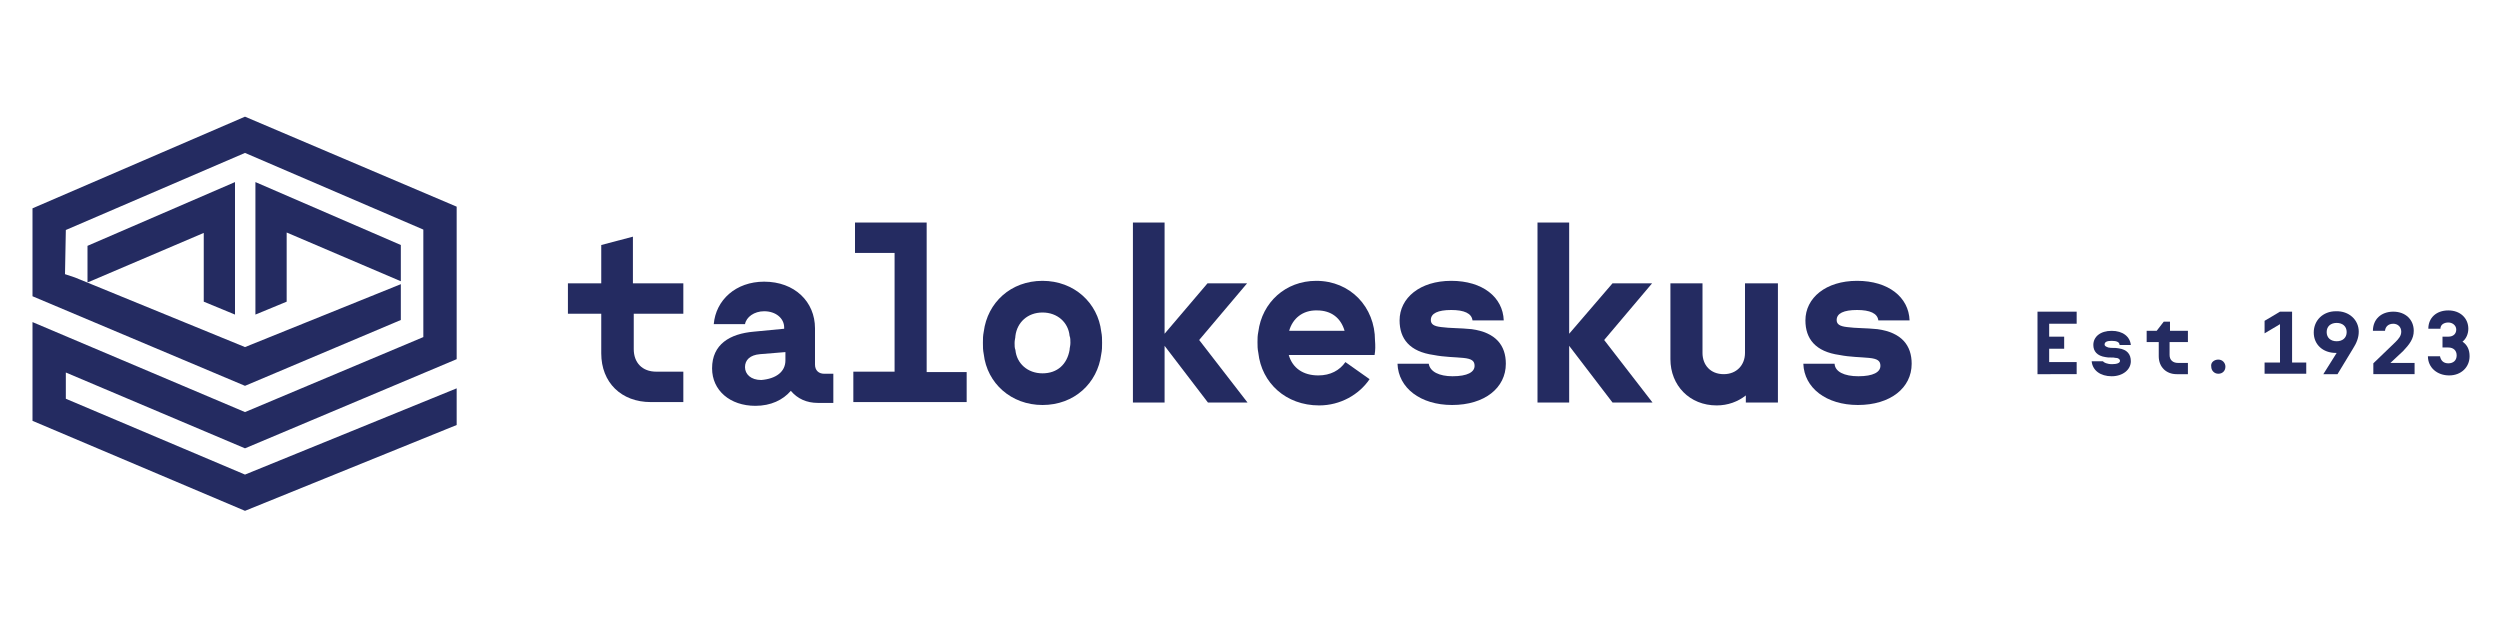 <?xml version="1.0" encoding="utf-8"?>
<!-- Generator: Adobe Illustrator 22.1.0, SVG Export Plug-In . SVG Version: 6.00 Build 0)  -->
<svg version="1.1" id="Layer_1" xmlns="http://www.w3.org/2000/svg" xmlns:xlink="http://www.w3.org/1999/xlink" x="0px" y="0px"
	 viewBox="0 0 600 150" style="enable-background:new 0 0 600 150;" xml:space="preserve">
<style type="text/css">
	.st0{fill:#242B61;}
</style>
<g>
	<g>
		<g>
			<polygon class="st0" points="56.4,75.5 56.4,52.7 56.4,50.5 56.4,43.7 21,59 21,67.8 48.9,55.9 48.9,72.4 			"/>
		</g>
		<polygon class="st0" points="96.2,58.8 61.3,43.7 61.3,50.5 61.3,52.5 61.3,75.5 68.8,72.4 68.8,55.8 96.2,67.5 		"/>
	</g>
	<polygon class="st0" points="58.8,28 7.8,50 7.8,62.5 7.8,71.1 7.8,71.1 7.8,71.1 58.8,92.6 96.2,76.8 96.2,68.2 58.8,83.3 
		18,66.6 18,66.6 18,66.6 15.6,65.8 15.8,55.2 15.8,55.2 58.8,36.7 101.6,55.1 101.6,80.4 101.6,80.9 58.8,98.9 7.8,77.3 7.8,101 
		58.8,122.6 109.6,102 109.6,93.2 58.8,113.9 15.8,95.7 15.8,89.4 58.8,107.6 109.6,86.2 109.6,70.5 109.6,64.9 109.6,49.6 	"/>
</g>
<g>
	<path class="st0" d="M200,89.6v7.1h-3.7c-2.7,0-4.9-1-6.5-2.9c-1.9,2.2-4.8,3.6-8.5,3.6c-6.1,0-10.4-3.7-10.4-9
		c0-5.8,4.3-8.3,10-8.8l7.3-0.7v-0.3c0-2.2-2-3.9-4.8-3.9c-2.4,0-4.3,1.4-4.6,3.1h-7.5c0.5-5.8,5.3-10.2,12.1-10.2
		c7.3,0,12.2,4.8,12.2,11.2v8.7c0,1.4,0.9,2.2,2.2,2.2H200z M188.5,86.5v-2l-6.1,0.5c-2.4,0.2-3.6,1.4-3.6,3.1
		c0,1.7,1.4,3.1,3.9,3.1C186.3,90.9,188.5,89.2,188.5,86.5z"/>
	<path class="st0" d="M232,89.2v7.3h-27.2v-7.3h9.9V60.7h-9.5v-7.3h17.2v35.9H232z"/>
	<path class="st0" d="M236.1,85c-0.2-1-0.2-1.7-0.2-2.7s0-1.7,0.2-2.7c0.9-7,6.5-12.2,14.1-12.2s13.3,5.3,14.1,12.2
		c0.2,1,0.2,1.7,0.2,2.7s0,1.7-0.2,2.7c-0.9,7-6.5,12.2-14.1,12.2C242.7,97.2,236.9,92,236.1,85z M256.7,84c0-0.5,0.2-1,0.2-1.7
		s0-1.2-0.2-1.7c-0.3-3.2-2.9-5.6-6.5-5.6c-3.6,0-6.1,2.4-6.5,5.6c0,0.5-0.2,1-0.2,1.7s0,1.2,0.2,1.7c0.3,3.2,2.9,5.6,6.5,5.6
		C253.8,89.6,256.1,87.4,256.7,84z"/>
	<path class="st0" d="M287.8,81.6l11.6,15h-9.5l-10.4-13.6v13.6h-7.6V53.4h7.6v26.7L289.8,68h9.5L287.8,81.6z"/>
	<path class="st0" d="M329.9,85.2h-20.6c0.9,3.1,3.4,4.9,7.1,4.9c2.9,0,5.1-1.2,6.5-3.2l5.8,4.1c-2.5,3.7-7,6.3-12.1,6.3
		c-8,0-13.8-5.4-14.6-12.6c-0.2-1-0.2-1.7-0.2-2.6s0-1.5,0.2-2.5c0.9-7,6.5-12.2,13.9-12.2c8.2,0,14.1,6.3,14.1,14.3
		C330.1,82.9,330.1,84.1,329.9,85.2z M309.4,79.4h13.3c-0.9-3.1-3.2-4.9-6.6-4.9C312.6,74.4,310.2,76.5,309.4,79.4z"/>
	<path class="st0" d="M348.6,90.3c3.6,0,5.3-1,5.3-2.5c0-1.2-0.7-1.7-2.7-1.9c-2-0.2-4.6-0.2-7.1-0.7c-5.8-0.8-8.2-3.9-8.2-8.3
		c0-5.4,4.9-9.5,12.4-9.5c7.5,0,12.4,3.9,12.6,9.5h-7.5c-0.2-1.7-2-2.5-5.1-2.5c-3.2,0-4.9,0.8-4.9,2.4c0,1,0.7,1.5,2.5,1.7
		c2.2,0.3,4.4,0.2,7.3,0.5c5.8,0.8,8.2,3.9,8.2,8.3c0,5.8-5.1,9.9-12.9,9.9c-7.6,0-12.9-4.1-13.1-9.9h7.5
		C343.2,89.2,345.4,90.3,348.6,90.3z"/>
	<path class="st0" d="M385,81.6l11.6,15H387l-10.4-13.6v13.6H369V53.4h7.6v26.7L387,68h9.5L385,81.6z"/>
	<path class="st0" d="M426.7,68v28.6H419v-1.7c-1.9,1.5-4.3,2.4-7,2.4c-6.5,0-11.1-4.8-11.1-11.1V68h7.7v16.7c0,2.9,1.9,5.1,5.1,5.1
		c3.1,0,5.1-2.2,5.1-5.1V68H426.7z"/>
	<path class="st0" d="M446,90.3c3.6,0,5.3-1,5.3-2.5c0-1.2-0.7-1.7-2.7-1.9c-2-0.2-4.6-0.2-7.1-0.7c-5.8-0.8-8.2-3.9-8.2-8.3
		c0-5.4,4.9-9.5,12.4-9.5s12.4,3.9,12.6,9.5h-7.5c-0.2-1.7-2-2.5-5.1-2.5c-3.2,0-4.9,0.8-4.9,2.4c0,1,0.7,1.5,2.5,1.7
		c2.2,0.3,4.4,0.2,7.3,0.5c5.8,0.8,8.2,3.9,8.2,8.3c0,5.8-5.1,9.9-12.9,9.9c-7.6,0-12.9-4.1-13.1-9.9h7.5
		C440.4,89.2,442.6,90.3,446,90.3z"/>
	<path class="st0" d="M151.9,75.3H164V68h-12.1V56.8l-7.6,2V68h-8v7.3h8v9.5c0,7,4.8,11.7,11.9,11.7h7.8v-7.3h-6.5
		c-3.4,0-5.4-2.2-5.4-5.4v-5.6v-2.9H151.9z"/>
</g>
<g>
	<path class="st0" d="M489,74.8h9.4v2.9h-6.6v3.1h3.6v2.9h-3.6v3.2h6.6v2.9H489V74.8z"/>
	<path class="st0" d="M506.9,87.4c1.2,0,1.9-0.3,1.9-0.8c0-0.3-0.3-0.7-1-0.7c-0.7-0.2-1.7,0-2.5-0.2c-2-0.3-2.9-1.4-2.9-2.9
		c0-2,1.7-3.4,4.4-3.4c2.7,0,4.4,1.4,4.6,3.4h-2.7c0-0.7-0.7-1-1.9-1c-1.2,0-1.7,0.3-1.7,0.9c0,0.3,0.3,0.5,0.9,0.7
		c0.8,0.2,1.5,0,2.5,0.2c2,0.3,2.9,1.4,2.9,3.1c0,2-1.9,3.6-4.6,3.6c-2.7,0-4.6-1.4-4.8-3.6h2.7C504.9,87,505.7,87.4,506.9,87.4z"/>
	<path class="st0" d="M520.7,82.1v3.1c0,1.2,0.8,1.9,2,1.9h2.4v2.7h-2.7c-2.5,0-4.3-1.7-4.3-4.3v-3.4h-2.9v-2.7h2.4l1.7-2.2h1.5v2.2
		h4.3v2.7H520.7z"/>
	<path class="st0" d="M532.4,86.3c1,0,1.7,0.8,1.7,1.7c0,1-0.7,1.7-1.7,1.7c-1,0-1.7-0.8-1.7-1.7C530.5,87,531.4,86.3,532.4,86.3z"
		/>
	<path class="st0" d="M553.5,87v2.7h-10V87h3.7v-9.2l-3.7,2.2V77l3.7-2.2h2.9V87C550.1,87,553.5,87,553.5,87z"/>
	<path class="st0" d="M566.1,79.6c0,1.4-0.5,2.7-1.4,4.1l-3.7,6.1h-3.4l3.2-5.1h-0.2c-3.1,0-5.3-2-5.3-4.9c0-2.9,2.2-5.1,5.3-5.1
		C563.8,74.6,566.1,76.8,566.1,79.6z M560.8,81.9c1.4,0,2.4-0.8,2.4-2.2c0-1.4-1-2.2-2.4-2.2s-2.4,0.8-2.4,2.2
		C558.4,81.1,559.4,81.9,560.8,81.9z"/>
	<path class="st0" d="M579.5,86.9v2.9h-9.9v-2.6l5.3-5.1c0.8-0.8,1.4-1.5,1.4-2.5c0-1.2-0.9-1.9-1.9-1.9c-1.2,0-1.9,0.7-2,1.7h-2.9
		c0-2.7,1.9-4.6,4.9-4.6c2.9,0,4.9,1.9,4.9,4.6c0,1.9-1,3.2-2.5,4.8l-3.1,2.9h5.8V86.9z"/>
	<path class="st0" d="M592.7,85.5c0,2.6-2,4.6-4.9,4.6s-5.1-1.9-5.1-4.6h2.9c0.2,1,0.8,1.7,2,1.7c1.2,0,2-0.7,2-1.9s-0.8-1.9-2-1.9
		h-1.4v-2.6h1.4c1.2,0,1.9-0.7,1.9-1.7s-0.9-1.7-1.9-1.7c-1,0-1.9,0.5-1.9,1.5h-2.9c0-2.6,1.9-4.4,4.8-4.4s4.8,1.9,4.8,4.4
		c0,1.2-0.5,2.4-1.4,3.1C592.2,82.8,592.7,84,592.7,85.5z"/>
</g>
</svg>
